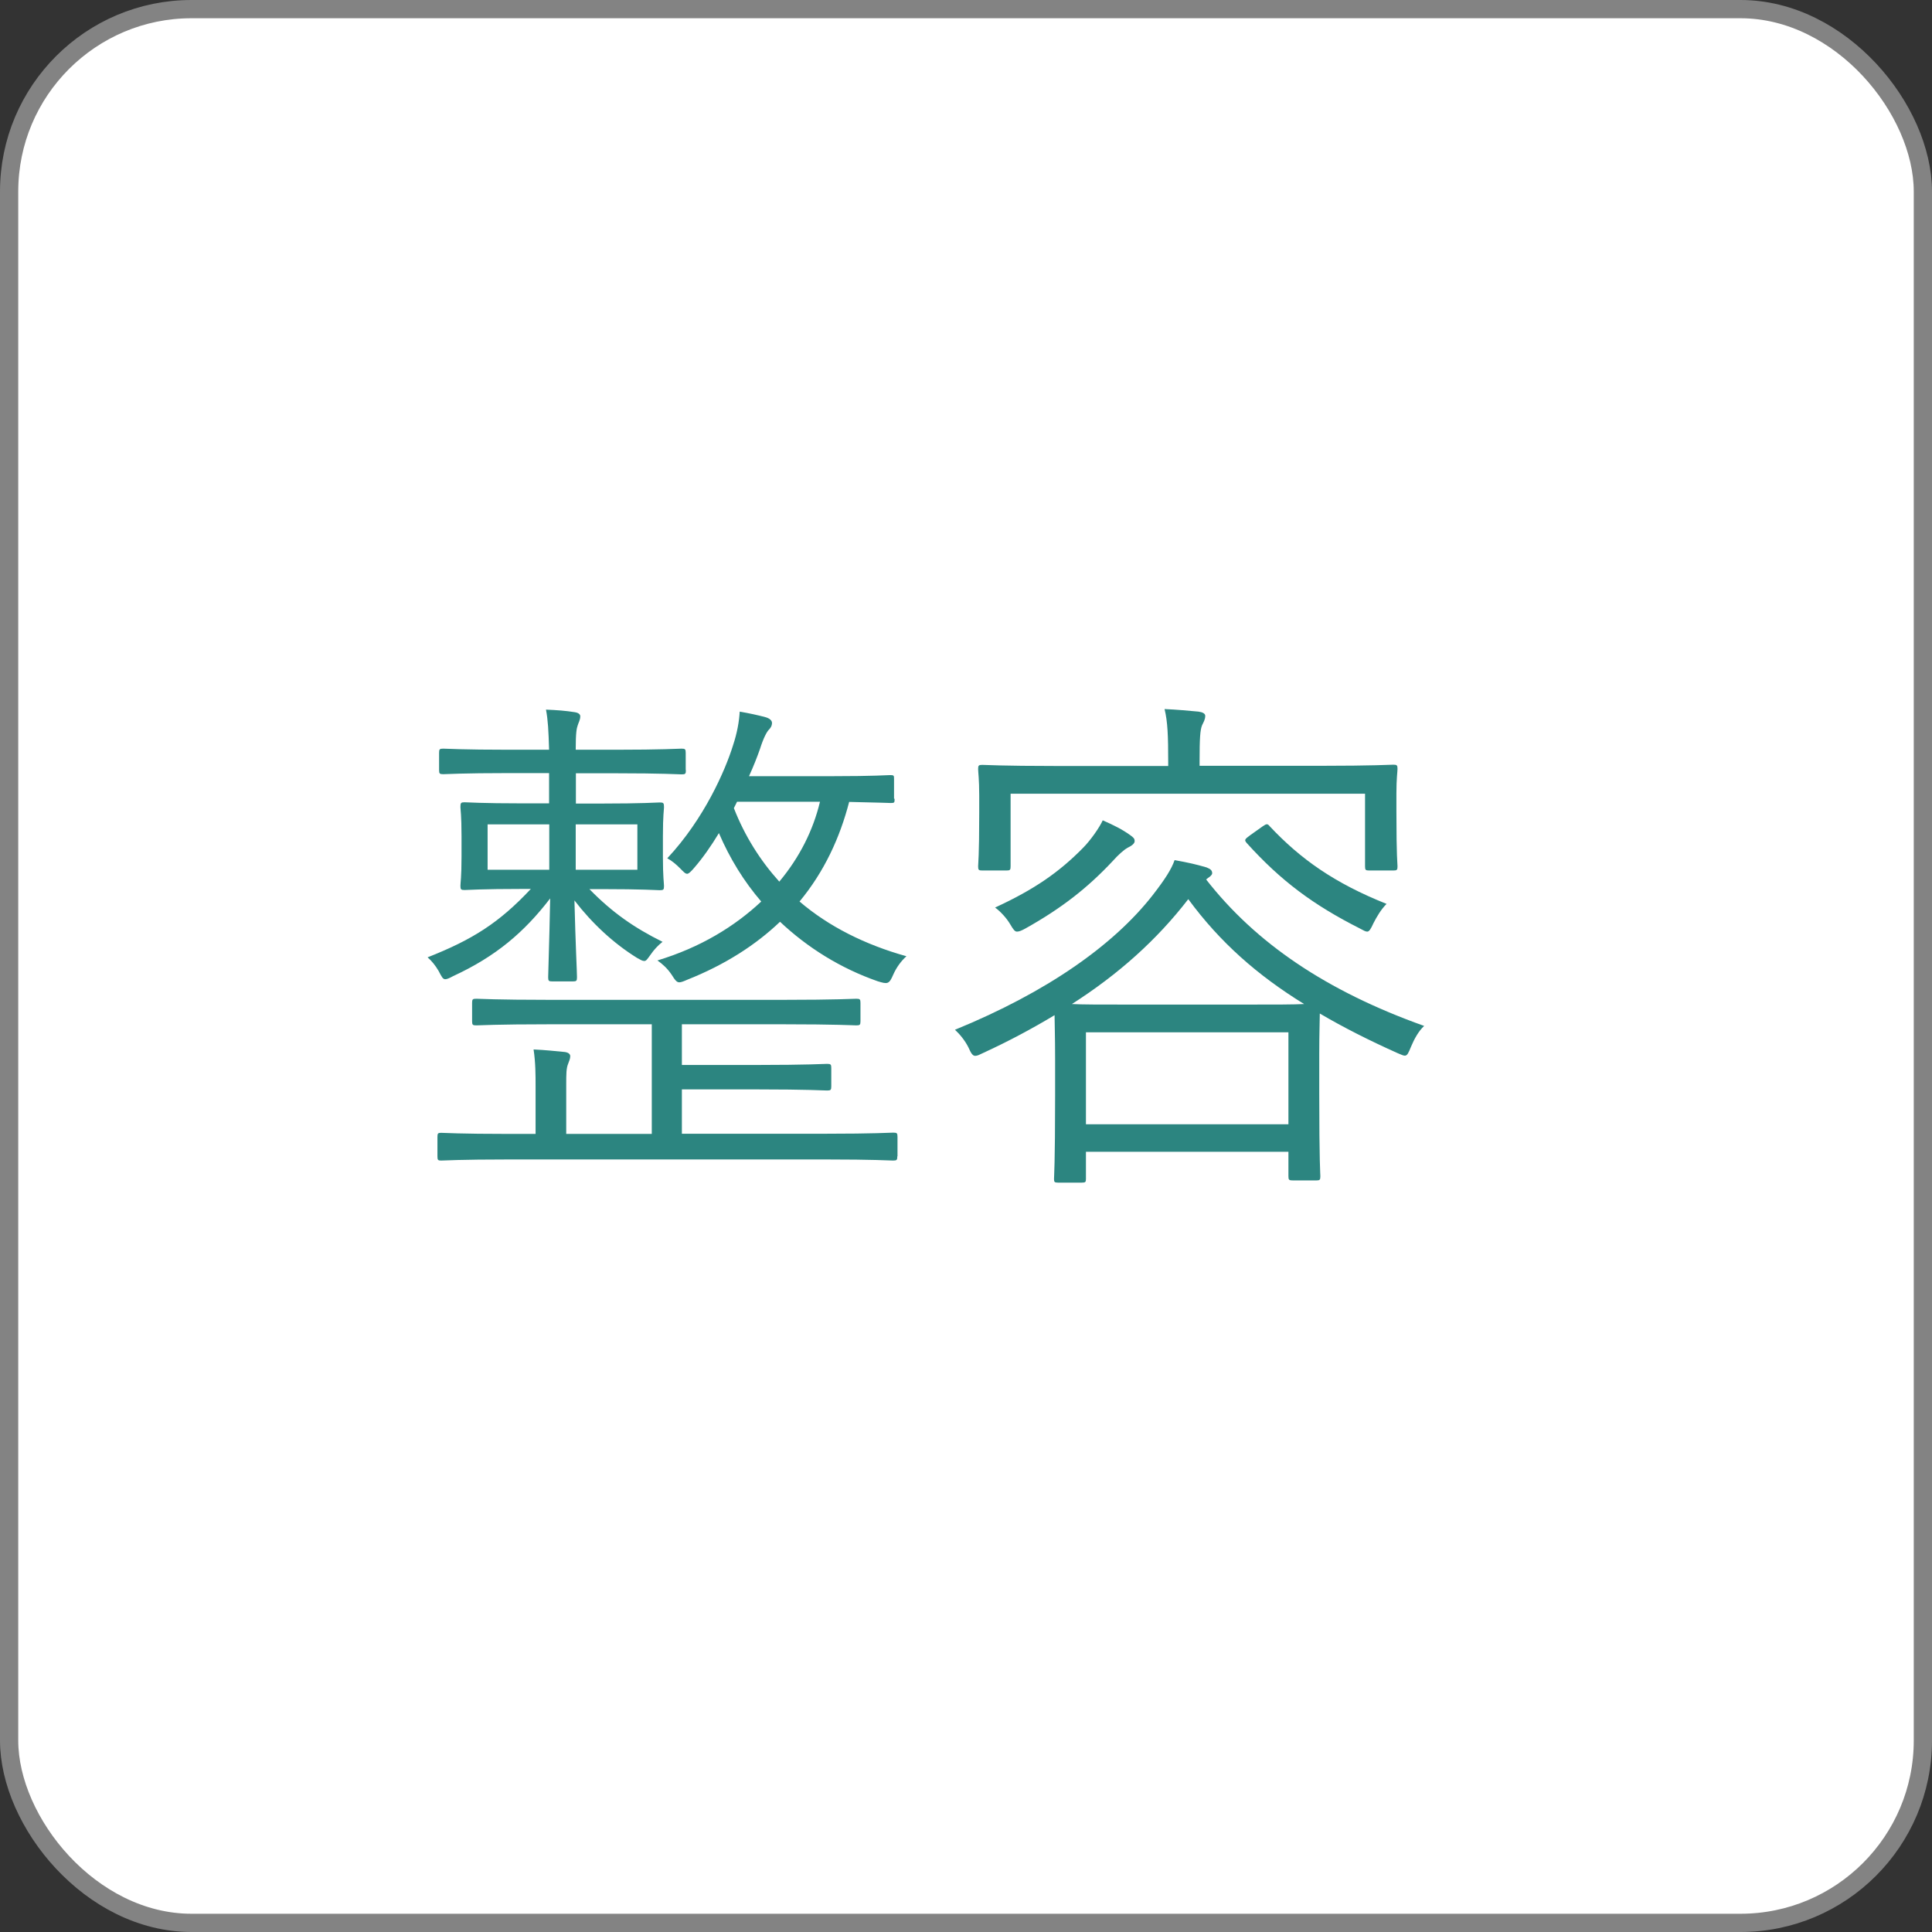 <?xml version="1.0" encoding="UTF-8"?><svg id="_イヤー_2" xmlns="http://www.w3.org/2000/svg" viewBox="0 0 105.91 105.91"><rect x="0" y="0" width="105.91" height="105.91" fill="#333333" stroke="none"/><g id="_護"><g><rect x=".5" y=".5" width="104.91" height="104.91" rx="10" ry="10" fill="#fff"/><rect x=".5" y=".5" width="104.91" height="104.91" rx="10" ry="10" fill="none" stroke="#838383" stroke-miterlimit="10"/></g><g><path d="M37.6,42.22c0,.2-.03,.23-.23,.23-.17,0-1.03-.06-3.63-.06h-2.17v1.66h1.37c2.32,0,3.09-.06,3.23-.06,.2,0,.23,.03,.23,.26,0,.14-.06,.43-.06,1.6v1.12c0,1.14,.06,1.43,.06,1.6,0,.2-.03,.23-.23,.23-.14,0-.92-.06-3.23-.06h-.63c1.26,1.29,2.46,2.12,4.01,2.89-.26,.2-.49,.46-.66,.71-.17,.23-.23,.34-.34,.34s-.2-.06-.4-.17c-1.29-.8-2.46-1.89-3.43-3.15,.06,2.43,.14,3.92,.14,4.21,0,.2-.03,.23-.23,.23h-1.12c-.2,0-.23-.03-.23-.23,0-.29,.06-1.75,.11-4.32-1.43,1.86-2.98,3.18-5.32,4.26-.2,.11-.34,.17-.43,.17-.14,0-.2-.14-.37-.46-.17-.29-.37-.54-.6-.74,2.46-.97,3.92-1.89,5.66-3.75h-.4c-2.32,0-3.09,.06-3.23,.06-.2,0-.23-.03-.23-.23,0-.17,.06-.46,.06-1.6v-1.12c0-1.17-.06-1.46-.06-1.6,0-.23,.03-.26,.23-.26,.14,0,.92,.06,3.23,.06h1.4v-1.66h-2.17c-2.6,0-3.46,.06-3.63,.06-.2,0-.23-.03-.23-.23v-.94c0-.2,.03-.23,.23-.23,.17,0,1.03,.06,3.63,.06h2.17c-.03-1.03-.06-1.63-.17-2.2,.66,.03,1.06,.06,1.57,.14,.2,.03,.31,.11,.31,.23,0,.2-.11,.37-.14,.49-.06,.17-.11,.4-.11,1.34h2.17c2.6,0,3.46-.06,3.63-.06,.2,0,.23,.03,.23,.23v.94Zm11.59,21.17c0,.2-.03,.23-.23,.23-.17,0-1.03-.06-3.72-.06H27.9c-2.69,0-3.55,.06-3.72,.06s-.2-.03-.2-.23v-1.06c0-.2,.03-.23,.2-.23s1.03,.06,3.72,.06h1.46v-2.63c0-.57,0-1.29-.11-2,.66,.03,1.2,.09,1.72,.14,.2,.03,.29,.12,.29,.23,0,.14-.06,.26-.11,.4-.11,.26-.11,.57-.11,1.17v2.69h4.69v-6.01h-5.64c-2.89,0-3.81,.06-3.98,.06-.2,0-.23-.03-.23-.23v-1c0-.2,.03-.23,.23-.23,.17,0,1.09,.06,3.98,.06h12.87c2.89,0,3.83-.06,3.98-.06,.2,0,.23,.03,.23,.23v1c0,.2-.03,.23-.23,.23-.14,0-1.09-.06-3.98-.06h-5.58v2.23h4.15c2.72,0,3.66-.06,3.81-.06,.2,0,.23,.03,.23,.23v1c0,.2-.03,.23-.23,.23-.14,0-1.09-.06-3.81-.06h-4.15v2.43h7.87c2.69,0,3.55-.06,3.72-.06,.2,0,.23,.03,.23,.23v1.06Zm-19.08-18.2h-3.38v2.49h3.38v-2.49Zm4.83,0h-3.38v2.49h3.38v-2.49Zm14.1-1.4c0,.2,0,.23-.2,.23-.14,0-.72-.03-2.29-.06-.51,1.97-1.37,3.83-2.72,5.46,1.6,1.37,3.6,2.37,5.86,3-.29,.26-.54,.6-.72,1-.23,.54-.31,.54-.86,.37-2.03-.71-3.83-1.83-5.35-3.26-1.32,1.26-3,2.35-5.09,3.18-.2,.09-.34,.14-.43,.14-.14,0-.23-.11-.43-.43-.23-.34-.49-.57-.77-.77,2.35-.71,4.23-1.86,5.69-3.23-.94-1.09-1.72-2.35-2.32-3.75-.43,.71-.89,1.37-1.37,1.92-.17,.2-.29,.31-.37,.31-.11,0-.2-.11-.4-.31-.2-.2-.43-.4-.69-.54,2.03-2.17,3.18-4.83,3.6-6.18,.23-.69,.34-1.32,.37-1.86,.52,.09,1.03,.2,1.43,.31,.2,.06,.34,.17,.34,.31,0,.17-.09,.29-.17,.37-.11,.11-.29,.43-.49,1.06-.14,.4-.34,.92-.6,1.49h4.55c2.32,0,3.03-.06,3.2-.06,.2,0,.2,.03,.2,.23v1.06Zm-8.64,.17l-.17,.34c.6,1.54,1.46,2.89,2.49,4.03,1.12-1.34,1.86-2.83,2.23-4.38h-4.55Z" fill="#2c8580"/><path d="M66.11,48.2c2.72,3.49,6.58,6.12,11.96,8.04-.31,.29-.54,.71-.72,1.14-.14,.34-.2,.49-.34,.49-.09,0-.2-.06-.4-.14-1.54-.69-2.95-1.4-4.26-2.17,0,.37-.03,1.03-.03,2.17v2.23c0,3.78,.06,4.38,.06,4.52,0,.2-.03,.23-.23,.23h-1.26c-.23,0-.26-.03-.26-.23v-1.34h-11.1v1.49c0,.17-.03,.2-.23,.2h-1.29c-.2,0-.23-.03-.23-.2s.06-.77,.06-4.58v-1.97c0-1.32-.03-2.03-.03-2.43-1.23,.74-2.52,1.43-3.89,2.06-.23,.11-.34,.17-.46,.17-.14,0-.23-.14-.37-.46-.2-.4-.49-.74-.74-.97,5.04-2.06,8.7-4.64,10.84-7.38,.69-.89,1.03-1.43,1.2-1.92,.77,.14,1.17,.23,1.75,.4,.23,.09,.31,.17,.31,.32,0,.08-.09,.17-.23,.26l-.11,.09Zm10.44-3.66c0,2.46,.06,2.8,.06,2.95,0,.2-.03,.23-.23,.23h-1.32c-.2,0-.23-.03-.23-.23v-3.98h-19.43v3.98c0,.2-.03,.23-.23,.23h-1.32c-.2,0-.23-.03-.23-.23,0-.17,.06-.49,.06-2.95v-.92c0-.92-.06-1.29-.06-1.46,0-.2,.03-.23,.23-.23,.14,0,1.14,.06,3.95,.06h6.24v-.2c0-1.46-.03-2.23-.2-2.92,.69,.03,1.32,.09,1.86,.14,.23,.03,.37,.11,.37,.23,0,.2-.09,.34-.17,.51-.11,.26-.14,.72-.14,2v.23h6.67c2.8,0,3.8-.06,3.95-.06,.2,0,.23,.03,.23,.23,0,.14-.06,.54-.06,1.32v1.06Zm-14.76,1.95c-.17,.09-.49,.37-.8,.72-1.37,1.46-2.78,2.57-4.78,3.69-.2,.11-.34,.17-.46,.17s-.2-.11-.37-.4c-.2-.34-.52-.69-.83-.92,2.17-1,3.52-1.95,4.81-3.26,.43-.43,.92-1.14,1.09-1.52,.6,.26,1.09,.51,1.49,.8,.2,.14,.26,.2,.26,.34s-.17,.26-.4,.37Zm6.58,8.58c1.6,0,2.55,0,3.12-.03-2.55-1.57-4.61-3.38-6.35-5.75-1.72,2.23-3.83,4.12-6.38,5.75,.57,.03,1.52,.03,3.03,.03h6.58Zm2.26,1.52h-11.1v5.04h11.1v-5.04Zm-1.4-11.3c.2-.14,.26-.14,.37,0,1.69,1.8,3.55,3.12,6.41,4.26-.31,.31-.54,.71-.72,1.06-.14,.31-.23,.46-.34,.46-.09,0-.2-.06-.4-.17-2.55-1.29-4.32-2.6-6.21-4.69-.14-.17-.11-.2,.2-.43l.69-.49Z" fill="#2c8580"/></g></g></svg>